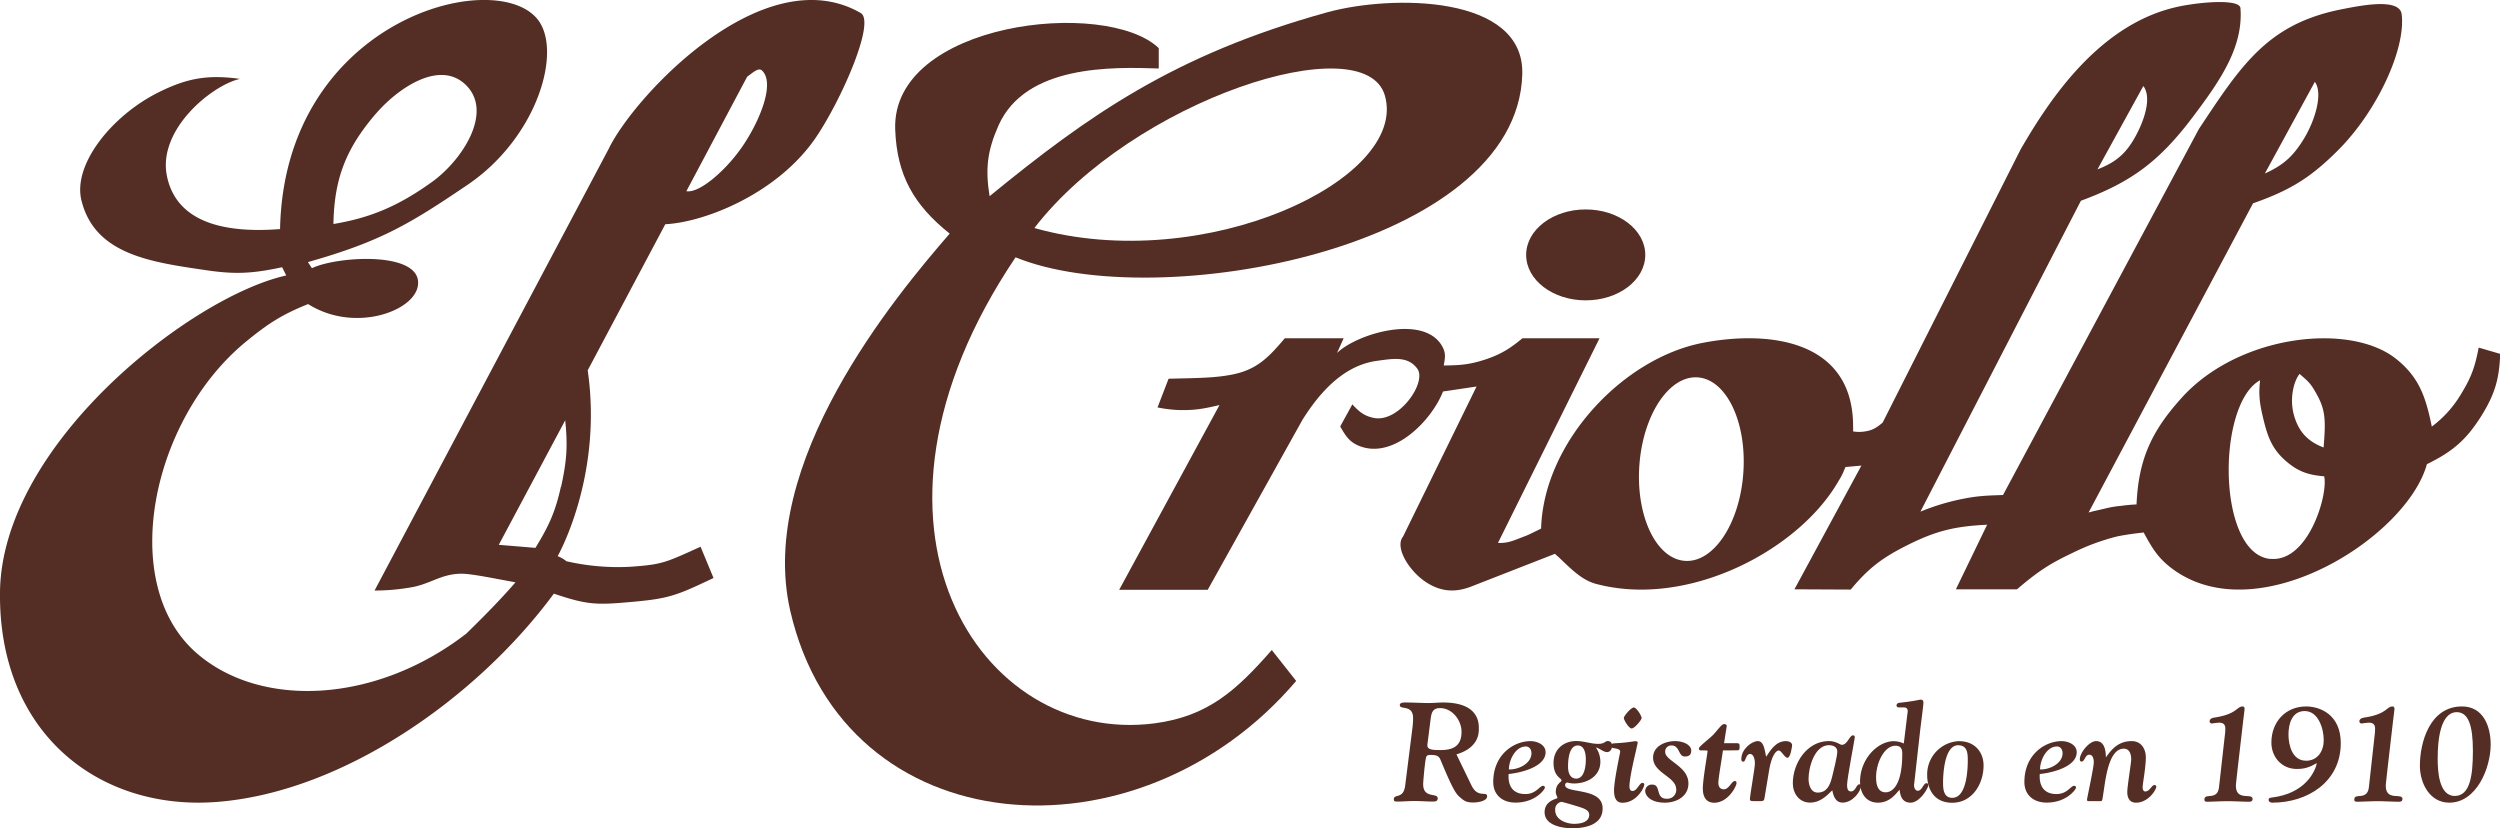 <svg id="Capa_1" data-name="Capa 1" xmlns="http://www.w3.org/2000/svg" viewBox="0 0 1091.37 361.64"><defs><style>.cls-1{fill:#542d24;fill-rule:evenodd;}.cls-2{fill:none;}</style></defs><title>El Criollo</title><path class="cls-1" d="M624.48,314.37c.36-2.8.66-5.25,4.15-5.25,5.37,0,9.4,5.31,9.4,10.38,0,6.29-3.85,7.94-9.16,7.94-2.75,0-5.74,0-5.74-1.95a12.44,12.44,0,0,1,.18-1.9ZM613.42,343c-.73,6-4.95,3.42-4.95,5.92,0,1,.68,1,1.41,1,2.56,0,5.06-.24,7.63-.24,2.75,0,5.44.24,8.12.24,1,0,2-.18,2-1.4,0-2.63-6.35.3-6.35-6.23,0-1.1.85-11,1.4-12,.37-.67.92-.73,1.71-.73,2.63,0,3.73.37,4.46,2.14,4.7,11.29,6.41,14.47,8.12,16,2.32,2.08,3.17,2.63,6.35,2.63,1.59,0,5.87-.55,5.87-2.69,0-2.5-4,1-6.78-4.7l-6.6-13.62c1.22-.42,9.77-2.62,9.77-10.86,0-1.9.8-11.79-15.57-11.79-2.08,0-4.16.24-6.23.24-3.36,0-6.72-.24-10.08-.24-.79,0-2.62-.06-2.62,1.16,0,2.2,5.8-.43,5.8,5.68a34.67,34.67,0,0,1-.24,3.91Z"/><path class="cls-1" d="M658.71,335.87c0-4,2.81-10,7.39-10,1.65,0,2.45,1.47,2.45,2.93,0,4.58-5.81,7.27-9.84,7.09m-.12,2c5.13-.49,16.13-3.05,16.13-9.52,0-3.36-3.79-4.83-6.6-4.83-7.33,0-16.25,5.93-16.25,17.83,0,5.74,4.1,9,9.71,9,8.92,0,12.83-5.92,12.83-6.47a.77.77,0,0,0-.73-.86c-1.65,0-3,3.6-7.82,3.6-5.56,0-7.64-3.72-7.27-8.79"/><path class="cls-1" d="M692.29,331.47c0,2.69-.49,8.43-4.22,8.43-2.26,0-3.54-2-3.54-5.19,0-5.62,1.34-9.28,4.28-9.28s3.48,3.72,3.48,6m-4.1-7.94c-5.68,0-10,3.67-10,9.59s3.48,6.6,3.48,7.57-2.5,1.22-2.5,5.25c0,.8.73,2,.73,2.44s-5.61,1-5.61,6.23c0,5.8,7.75,7,12.14,7,5.68,0,13.19-1.53,13.19-8.61,0-5.26-4.94-6.54-9.16-7.4-3.6-.73-7.2-1-7.2-2.8a1.08,1.08,0,0,1,.92-1.16,11.64,11.64,0,0,0,2.87.43c5.74,0,11.59-3.06,11.59-9.53a11.11,11.11,0,0,0-1.94-6.17c1.52.25,3.23,2,4.88,2,1.34,0,2.2-1.47,2.2-2.63,0-1.59-.92-2.2-1.9-2.2-1.28,0-1.22,1.23-4.21,1.23-3.18,0-6.23-1.23-9.47-1.23m-.85,36.15c-3.48,0-8.43-1.71-8.43-6a3.29,3.29,0,0,1,2.75-3.6c.49,0,7.21,2,8.61,2.5,2.2.73,3.49,1.58,3.49,3.18,0,3.23-3.86,3.9-6.42,3.9"/><path class="cls-1" d="M704.61,345c0,2.74.61,5.43,3.66,5.43,6.23,0,9.53-6.6,9.53-7.94a.72.72,0,0,0-.79-.73c-1.35,0-2.33,3.54-4.34,3.54-1.1,0-1.34-1.16-1.34-1.89,0-4.89,3.6-18.26,3.6-19.3,0-.36-.55-.55-.85-.55-.92,0-3.18.61-9.17.92-1.22.06-1.83.43-1.83,1.1,0,1.65,4.21.55,4.21,2.62,0,.31-2.68,12.46-2.68,16.8m8.61-36.15c-1.16,0-4.34,3.66-4.34,4.58s2.2,4.58,3.42,4.58,4.34-3.67,4.34-4.58-2.2-4.58-3.42-4.58"/><path class="cls-1" d="M731.77,344.54a3.91,3.91,0,0,1-4.15,4.15c-5.13,0-2.33-6.17-6.29-6.17a2.83,2.83,0,0,0-3.12,2.75c0,1.83,2,5.13,8.61,5.13,5.07,0,10.26-2.75,10.26-8.37,0-7.57-10.14-9.83-10.14-13.73a2.64,2.64,0,0,1,2.75-2.87c3.66,0,2.94,4.82,5.8,4.82,1.71,0,2.81-.61,2.81-2.57,0-2.62-3.66-4.15-7-4.15-4.27,0-9.65,2.14-9.65,7.21,0,6.78,10.08,8.3,10.08,13.8"/><path class="cls-1" d="M758.2,327.56c1.22,0,1.22-.61,1.22-1.52,0-1.1,0-1.59-1.22-1.59h-5.56c1-6.6,1.16-7.21,1.16-7.63s-.61-.74-1.1-.74c-1.16,0-2.81,2.57-4.7,4.58-1.4,1.53-6.29,5.19-6.29,5.93a.74.74,0,0,0,.73,1c2.63,0,3,0,3,.31,0,.73-2.07,12.34-2.07,16.24,0,5.25,2.75,6.29,4.95,6.29,6.1,0,9.76-7.21,9.76-8.61,0-.55-.18-.85-.79-.85-1.34,0-2.5,3.6-4.76,3.6-1.71,0-2.38-1.29-2.38-2.81,0-2.14,1.34-9.46,2-14.17Z"/><path class="cls-1" d="M772.34,336.05c1-6,2.93-8.43,4.16-8.43s2.49,3.18,3.84,3.18,2-5.13,2-5.44c0-1.28-1.46-1.83-2.68-1.83-4.27,0-6.59,3.67-8.67,6.84-.73-3.66-1.1-6.84-3.66-6.84s-7.15,3.48-7.15,7.76c0,.85.18,1.22.86,1.22,1.15,0,1-3.36,2.93-3.36s2.13,3.24,2.13,4.15c0,1.9-2.19,14.11-2.19,15.51,0,1.1.85.92,3.35.92s2.81.12,3.06-1.53Z"/><path class="cls-1" d="M798.52,325.31c1.77,0,3.55.79,3.55,2.8s-1.72,8.86-2.27,11.05c-.85,3.36-2.13,6.84-6.28,6.84-3.12,0-4-3.54-4-6,0-5,2.57-14.71,9-14.71m-15.87,16.6c0,4.52,2.8,8.49,7.57,8.49,4,0,6.9-2.56,9.65-5.37.36,1.58,1,5.37,4.52,5.37,4.39,0,8.06-4.95,8.06-7.45,0-.31-.25-.55-.73-.55-1.35,0-1.66,3.11-3.61,3.11-1.1,0-1.77-.54-1.77-2.87,0-2.8,3.35-20,3.35-20.69,0-.43-.05-.92-.79-.92-1.52,0-2.37,4.15-4.88,4.15-.67,0-2.5-1.65-5.62-1.65-9.64,0-15.75,9.77-15.75,18.38"/><path class="cls-1" d="M819,339.41c0-6.66,3.72-13.86,8.43-13.86,2.31,0,3,1.28,3,3.42,0,17-6.48,16.91-7.27,16.91-3.54,0-4.15-3.66-4.15-6.47m12.09-14.84a10.85,10.85,0,0,0-4.4-1C820,323.53,812,331,812,341.3c0,4.82,2.51,9.1,7.82,9.1,5.13,0,7.75-3.79,9.4-5.62.31.92.25,5.62,4.83,5.62,4,0,7.75-6.35,7.75-7.64a.75.75,0,0,0-.79-.85c-1.41,0-1.89,3.3-3.85,3.3-.85,0-1.58-1.1-1.58-2.32,0-.73.18-1.47.24-2.32l2.44-21.86c.49-4,1.41-11,1.41-12,0-.79-.31-1.28-1.16-1.28s-1.83.55-9.59,1.4a1.24,1.24,0,0,0-1,1c0,1.1.92,1,1.71,1,1.47,0,3.18-.37,3.18,1.71Z"/><path class="cls-1" d="M855.31,323.53a14.54,14.54,0,0,0-14,15c0,4.7,2.14,11.91,10.93,11.91s13.68-8.3,13.68-16.24c0-6.23-4.21-10.63-10.56-10.63M848.23,342c0-4.15.6-16.66,6.59-16.66,3.85,0,4.21,3.23,4.21,6.29,0,2.19.06,16.66-6.78,16.66-3.84,0-4-4.09-4-6.29"/><path class="cls-1" d="M890.58,335.87c0-4,2.81-10,7.39-10,1.64,0,2.44,1.47,2.44,2.93,0,4.58-5.8,7.27-9.83,7.09m-.12,2c5.12-.49,16.12-3.05,16.12-9.52,0-3.36-3.79-4.83-6.6-4.83-7.32,0-16.24,5.93-16.24,17.83,0,5.74,4.09,9,9.71,9,8.91,0,12.82-5.92,12.82-6.47a.77.77,0,0,0-.74-.86c-1.64,0-3,3.6-7.81,3.6-5.56,0-7.63-3.72-7.26-8.79"/><path class="cls-1" d="M917.19,349.73c.67,0,.73-1.71.85-2.32,1-5.68,2.07-20.58,9.1-20.58,3.12,0,3.24,3.73,3.24,4.7,0,.61-.43,3.61-.86,6.72s-.85,6.23-.85,7.26c0,.37-.31,4.89,3.78,4.89,5.5,0,8.86-5.74,8.86-6.9a.71.71,0,0,0-.8-.79c-1.22,0-2,2.8-4,2.8-.79,0-1.15-.79-1.15-1.83,0-.73.36-3.05.73-5.68s.67-5.55.67-7.32c0-3.73-2-7.15-6.17-7.15-5.5,0-8.55,3.18-11.17,7h-.12c0-2.74-.55-7-4.21-7-3.12,0-7.15,5.13-7.15,7.94,0,.61.3,1,.73,1,1.47,0,1.53-3,3.36-3,.92,0,2,.6,2,3.41,0,2.08-2.93,15.64-2.93,16.06s0,.8.55.8Z"/><path class="cls-1" d="M968.7,343.68c-.73,6-6.35,2.26-6.35,5.32,0,.66.06,1,1.47,1,1.64,0,5.25-.24,9-.24,2.2,0,7,.24,9,.24,1.22,0,1.53-.55,1.53-1.22,0-2.81-7.27,1.16-7.27-5.8,0-.73.43-4.27.67-6.59l2.38-20.64c.49-4.15.73-5.8.73-6.35s-.36-1-.73-1c-2.87,0-2.38,3.36-12.58,4.88-.85.13-1.95.55-1.95,1.65a1,1,0,0,0,1,.92,28.34,28.34,0,0,1,3.17-.37c1.16,0,2.69.31,2.69,2.57a24.42,24.42,0,0,1-.25,3.3Z"/><path class="cls-1" d="M1006.67,332.08c-5.92,0-7.64-6.59-7.64-11.48,0-4.58,1.53-10.19,7.08-10.19,6,0,8.31,7.75,8.31,12.69,0,4.77-2.62,9-7.75,9M992,350.4c15.27,0,29.86-9,29.86-26,0-12.4-9-16-15.14-16-9,0-15.15,6.78-15.15,15.75,0,6.48,4.64,11.54,11.06,11.54,3.66,0,5.61-.79,8.79-2.56-.55,2.87-4.4,13.31-20,15.08-.73.06-1.09.43-1.09,1s.61,1.22,1.64,1.22"/><path class="cls-1" d="M1034.13,343.68c-.73,6-6.35,2.26-6.35,5.32,0,.66.06,1,1.47,1,1.64,0,5.25-.24,9-.24,2.2,0,7,.24,9,.24,1.22,0,1.53-.55,1.53-1.22,0-2.81-7.27,1.16-7.27-5.8,0-.73.43-4.27.67-6.59l2.38-20.64c.49-4.15.74-5.8.74-6.35s-.37-1-.74-1c-2.87,0-2.38,3.36-12.58,4.88-.85.13-2,.55-2,1.65a1,1,0,0,0,1,.92,28.67,28.67,0,0,1,3.17-.37c1.16,0,2.69.31,2.69,2.57a25.86,25.86,0,0,1-.24,3.3Z"/><path class="cls-1" d="M1071.61,347.47c-7,0-7.45-11.17-7.45-16.24,0-19.24,6.11-20.34,8.3-20.34,5.19,0,7.08,6,7.08,16.86,0,11.11-1.33,19.72-7.93,19.72M1087.3,325c0-8.12-3.36-16.61-12.52-16.61-14,0-18.38,15.57-18.38,25.89,0,7.63,4.28,16.12,12.83,16.12,11.84,0,18.07-15,18.07-25.4"/><path class="cls-1" d="M692.24,131.12c14.37,0,26-8.88,26-19.84s-11.66-19.85-26-19.85-26,8.88-26,19.85,11.65,19.84,26,19.84"/><path class="cls-1" d="M1082.06,151.74c-1.54,8.14-3.13,12.82-7.46,19.88a48.49,48.49,0,0,1-13,14.6c-2.62-12.73-5.38-21.38-15.53-29.51-20.19-16.15-68.61-10.66-93.51,16.78-13.31,14.67-19,27-19.86,46.72a67.15,67.15,0,0,0-6.75.62A44.16,44.16,0,0,0,919,222c-2.86.69-5,1.07-7.24,1.75L983.56,88.76c16.19-5.69,25.19-11.19,37.29-23.35,17.05-17.12,29.46-44.24,27.59-59.2-.91-7.28-18.09-3.76-26.38-2.12-32.13,6.37-43.65,24.34-62.14,52.23l-85.5,159.77c-6.52.25-10.26.29-16.67,1.51a98.75,98.75,0,0,0-19.4,5.76L908.41,87.64c22.29-8.2,34.48-17.51,48.78-36.48C969.38,35,979.32,20.54,978.07,3.59c-.29-4-16-2.87-25.93-.94-35.3,6.88-57.49,40.94-70,62.49L821.86,184.5c-2.42,2-4.07,3.21-7.18,3.75a15.92,15.92,0,0,1-5.71.08c0-.75.06-1.48,0-2.19,0-37.86-36.84-42-65.49-36.5-35,6.67-69.65,43.52-70.71,81.11-6.45,3.22-5.7,2.8-8.83,4-3.7,1.45-6,2.43-10,2.25l44.34-89.34H664.64c-5.69,4.66-9.4,7-16.38,9.33-6.74,2.18-10.91,2.51-18,2.56.52-3,1-5-.32-7.71-7.39-15.1-37.26-6.42-46.26,2.25l2.89-6.43H560.89c-6.92,8.17-12,13.56-22.49,15.75-7.71,1.6-15.09,1.6-28.26,1.92l-4.82,12.53A57.11,57.11,0,0,0,514.6,179c7,.19,11-.58,17.77-2.18l-43.8,80.67h38.65l41.31-74.12c11.84-19,23.37-24.62,32.72-25.87,6.88-.92,13.35-2.15,17.46,3.43,4.36,5.92-8.05,23.76-19,21.51-4.23-.87-6.44-2.74-9.35-5.92l-5.3,9.66c2.28,3.94,3.89,6.66,8.1,8.41,15,6.24,31.79-10.9,36.78-23.68l14.65-2.18-32.1,65.52c-3.74,4.67,2.59,14.85,9.66,19.63,6.76,4.59,13.32,5,20.88,1.87l35.83-14a6.56,6.56,0,0,0,1.31,1.22c5.75,5.49,10.36,10.26,16.55,11.92,40.39,10.79,88.8-14.9,105.94-45a25.6,25.6,0,0,0,2.48-4.88c.17-.38.35-.76.51-1.14l6.94-.61-29.23,54,24.56.12c7.91-9.51,13.92-14,25-19.52,12.44-6.22,20.67-8.11,34.56-8.8l-13.64,28.2h26.68c8.5-7.27,13.85-11,24-15.77a96.6,96.6,0,0,1,19.88-7.35c3.46-.68,7.16-1.22,11.42-1.68,3.92,7.27,6.61,11.68,13.36,16.46,37.27,26.41,101.58-14.6,110.28-46.29,11-5.37,17.06-10.43,23.61-20.81,5.94-9.44,8-16.2,8.38-27.34Zm-71.52-116c3.64,4.85.23,16.88-5.15,25.46-4.59,7.31-8.82,11-16.67,14.55Zm-74.87,1.81c3.63,4.85.76,14.26-3.34,21.83s-8.61,11.47-16.68,14.55ZM761.05,206.38c-1.54,22.12-12.95,39.34-25.5,38.46s-21.44-19.52-19.89-41.63,13-39.35,25.5-38.46,21.44,19.51,19.89,41.63m242.85-43.14c2.51,2.25,4.16,3.42,5.94,6.28,5.37,8.7,5.58,12.57,4.53,25.83-6.93-2.65-10.88-6.83-12.91-14-2-6.87-.35-14.66,2.44-18.15M991,244c-23.31-2.49-23.31-67.73-4.36-78-.7,6.28-.22,10,1.25,16.16,2,8.43,3.88,14,10.56,19.57,5.19,4.31,9.43,5.61,16.16,6.21,1.86,7.77-6.91,37.82-23.61,36"/><path class="cls-1" d="M664.55,32.39c1-34.81-57.15-34.75-85.21-27C512.58,23.87,475,50.49,432,85.65c-1.92-12-1-19.81,3.9-30.89,11.79-26.45,49.35-25.57,69.95-24.86V21C482.76-1,389.1,9.6,390.8,56.53c.72,20,8.16,33,23.79,45.45C391.15,129,330.09,202.1,345,266.72c23.69,102.66,152,111.49,220.84,30.54l-10.65-13.49c-15.51,17.67-27.81,28.9-51.13,32-76,9.94-139.89-85.92-60.71-203.44,61.42,25.2,219.06-3.91,221.2-79.89m-60,9.23c10.65,36.57-78.82,78.82-153,57.87,43.31-56.1,144.13-88.4,153-57.87"/><path class="cls-1" d="M375.72,5.67c-42.4-24.4-99,36.43-110,59.32l-102.2,192.8a89.22,89.22,0,0,0,14.95-1.22c9.26-1.3,13.83-6.15,23.18-6.11,4.18,0,14.09,2.06,23.37,3.75-4.55,5.3-11.35,12.57-21.5,22.43-39.78,30.74-90.2,32.75-118,8.2C51.26,254.55,66,183,107.5,149.05c9.52-7.78,15.57-11.72,27-16.31,20,12.65,46.2,3.33,47.93-8,2.32-15.31-35.28-13-46.27-7.65l-1.73-2.68c31.91-9,44.65-16.79,69.64-33.7,30.56-20.67,41.62-58.64,30.56-72.34C215.72-15,124.14,8.93,122.26,100,98.9,101.84,77,97.59,72.84,76.68c-4-20.25,19.77-39.54,31.91-42.24-13.9-1.93-22.94-.4-35.5,5.85C49,50.34,31.68,71.69,35.55,87.46c5.84,23.81,30.6,27,54.82,30.55,12.66,1.87,20.27,1.33,32.79-1.35l1.8,3.6C83.54,129.41.7,193.81,0,258.55c-.67,61.9,43.6,95.56,94.85,91.52,54.91-4.33,113.33-45.32,146.94-90.92,14.78,5,18.69,5,34.22,3.59,16-1.42,19.33-2.74,35.48-10.42l-5.66-13.65c-15.41,7-16.69,7.78-30.82,8.76A100.79,100.79,0,0,1,247.25,245a12.68,12.68,0,0,0-3.81-2.2s19.83-34.78,13.12-81.15l33.87-63.76C307.81,97,339.7,84.41,356.32,59.8c11.09-16.44,26-50.35,19.4-54.13M163.9,49.87c9.65-11.32,28.14-24.11,39.6-12.65,12,12-2,33-15,42.27-14.79,10.61-27,15.64-42.94,18.3.34-19.63,5.33-32.7,18.31-47.92m81,162.57c-2.43,11-5.23,17.11-11.13,26.73l-16-1.33,29-54.36c1.18,11.25.65,17.91-1.79,29m78.48-147.6c-6.81,9.61-18,19.52-23.8,18.6l26.55-50c2.24-1.54,4.86-4.14,6.4-2.75,6.1,5.49-1.17,22.91-9.15,34.17"/><rect class="cls-2" x="-259.24" y="-378.21" width="1667.06" height="1178.73"/></svg>